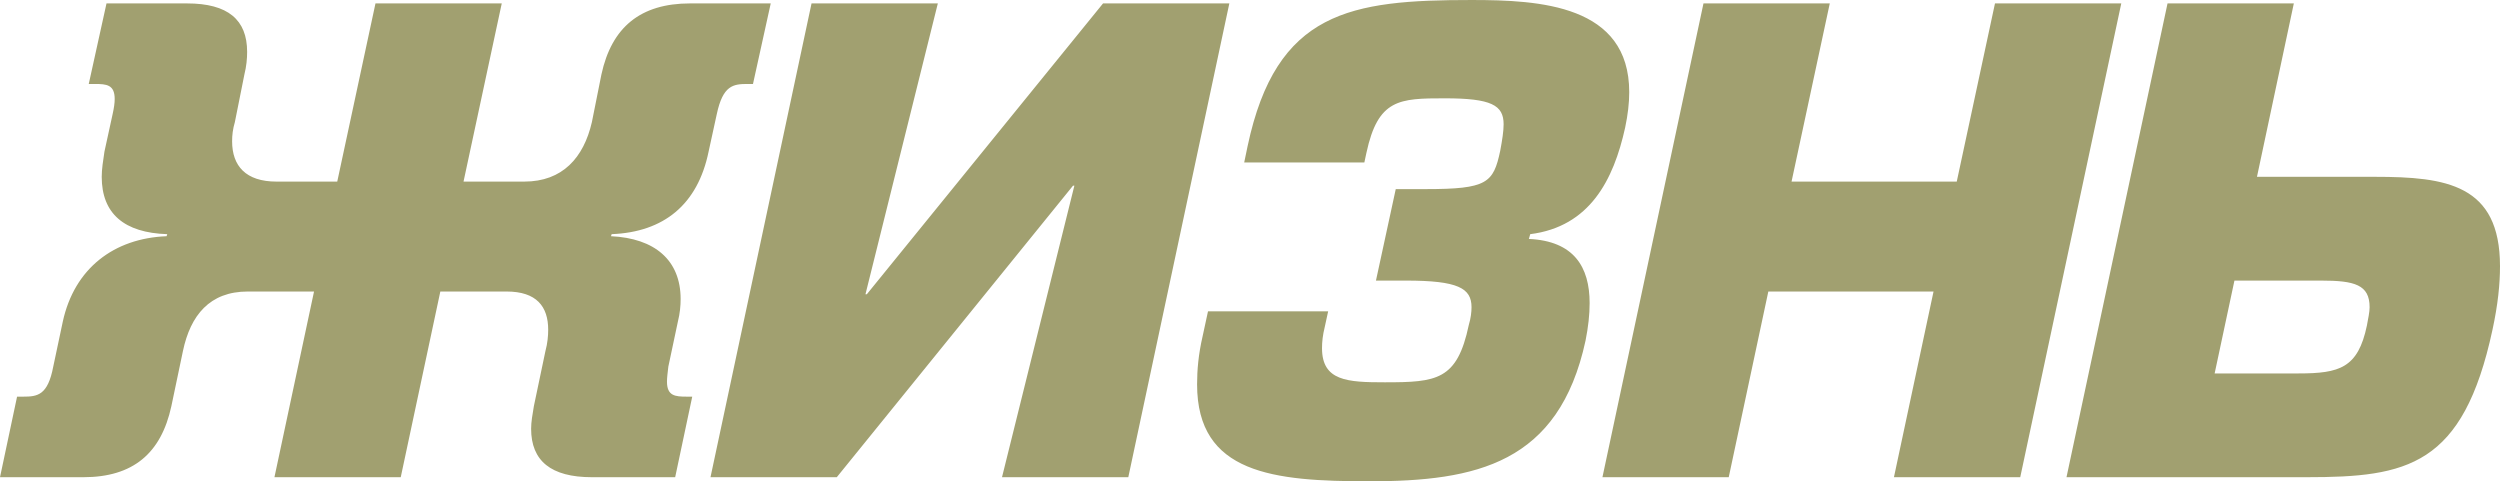 <?xml version="1.0" encoding="UTF-8"?> <svg xmlns="http://www.w3.org/2000/svg" xmlns:xlink="http://www.w3.org/1999/xlink" xmlns:xodm="http://www.corel.com/coreldraw/odm/2003" xml:space="preserve" width="141.394mm" height="27.221mm" version="1.1" style="shape-rendering:geometricPrecision; text-rendering:geometricPrecision; image-rendering:optimizeQuality; fill-rule:evenodd; clip-rule:evenodd" viewBox="0 0 15505.84 2985.13"> <defs> <style type="text/css"> .fil0 {fill:#A1A070;fill-rule:nonzero} </style> </defs> <g id="Слой_x0020_1">  <path class="fil0" d="M2328.83 21.17l-237.12 1105.14 -376.85 0c-190.54,0 -275.22,-97.39 -275.22,-249.83 0,-38.11 4.23,-76.22 16.93,-118.56l59.28 -296.39c12.7,-50.82 16.93,-97.39 16.93,-139.73 0,-199.01 -118.56,-300.63 -372.61,-300.63l-499.64 0 -110.09 499.64c12.7,0 25.41,0 38.11,0 71.98,0 122.79,4.23 122.79,93.16 0,25.4 -4.23,55.04 -12.7,93.15l-50.81 232.88c-8.48,55.04 -16.94,110.09 -16.94,156.67 0,228.65 139.73,347.21 406.49,355.67l-4.23 12.71c-326.04,12.7 -571.62,199.01 -643.61,529.27l-59.28 279.46c-33.86,177.84 -97.38,186.31 -186.3,186.31 -12.71,0 -25.41,0 -38.11,0l-105.86 499.64 516.57 0c309.1,0 482.71,-148.2 546.21,-440.36l71.98 -342.97c46.57,-220.18 165.13,-368.38 402.25,-368.38l410.72 0 -245.58 1151.71 783.33 0 245.58 -1151.71 410.72 0c186.31,0 258.28,93.16 258.28,237.12 0,38.11 -4.23,84.69 -16.93,131.27l-71.98 342.97c-8.47,50.81 -16.93,97.38 -16.93,139.72 0,199.01 122.79,300.63 376.84,300.63l516.58 0 105.85 -499.64c-12.7,0 -25.4,0 -33.86,0 -71.98,0 -122.8,-4.23 -122.8,-93.15 0,-25.41 4.24,-55.05 8.48,-93.16l59.27 -279.46c12.7,-50.81 16.94,-97.38 16.94,-139.72 0,-241.36 -160.91,-376.85 -431.9,-389.55l4.24 -12.71c321.8,-12.7 533.5,-182.06 601.25,-512.34l50.81 -232.88c38.11,-177.84 101.63,-186.31 190.54,-186.31 12.71,0 21.18,0 33.88,0l110.09 -499.64 -499.64 0c-309.1,0 -486.93,148.2 -550.45,440.37l-59.28 296.39c-50.81,220.18 -182.06,368.38 -419.18,368.38l-376.85 0 237.12 -1105.14 -783.33 0zm5295.98 0l-783.33 0 -1465.05 1803.79 -8.47 0 448.83 -1803.79 -783.33 0 -626.68 2938.56 783.34 0 1465.03 -1808.02 8.48 0 -448.83 1808.02 783.33 0 626.66 -2938.56zm909.32 1719.1l186.31 0c321.8,0 406.48,46.57 406.48,165.13 0,29.64 -4.23,67.75 -16.93,110.09 -71.98,342.97 -199.01,355.67 -520.82,355.67 -232.88,0 -389.55,-8.47 -389.55,-211.72 0,-38.11 4.24,-80.45 16.94,-131.26l21.17 -97.38 -745.22 0 -33.88 156.67c-25.4,110.08 -33.88,207.47 -33.88,296.39 0,554.68 474.24,601.27 1067.03,601.27 664.77,0 1177.11,-110.09 1342.24,-872.26 16.94,-84.68 25.41,-160.9 25.41,-232.88 0,-224.42 -97.38,-385.32 -376.85,-398.01l8.48 -29.64c368.37,-46.57 516.57,-334.5 588.56,-660.54 16.93,-80.45 25.4,-152.43 25.4,-220.17 0,-541.98 -554.68,-571.62 -978.1,-571.62 -749.45,0 -1210.99,67.75 -1388.82,906.12l-21.18 101.63 745.22 0 12.71 -59.28c71.97,-334.5 203.24,-338.73 486.93,-338.73 287.92,0 364.14,42.34 364.14,160.9 0,42.34 -8.47,97.38 -21.17,165.13 -42.34,199.01 -80.45,237.12 -461.53,237.12l-186.31 0 -122.79 567.39zm4622.74 -1719.1l-783.33 0 -237.12 1105.14 -1024.68 0 237.12 -1105.14 -783.33 0 -626.68 2938.56 783.34 0 245.58 -1151.71 1024.68 0 -245.58 1151.71 783.33 0 626.66 -2938.56zm841.57 1075.5l228.65 -1075.5 -783.33 0 -626.66 2938.56 1490.44 0c622.43,0 969.64,-67.75 1151.71,-914.6 33.88,-156.67 46.57,-283.69 46.57,-393.78 0,-508.11 -334.51,-554.68 -774.86,-554.68l-732.52 0zm-139.72 643.61l537.75 0c207.47,0 300.62,25.4 300.62,165.13 0,29.64 -8.47,67.75 -16.93,114.32 -55.05,262.52 -169.38,296.39 -423.42,296.39l-520.81 0 122.79 -575.85z"></path> </g> </svg> 